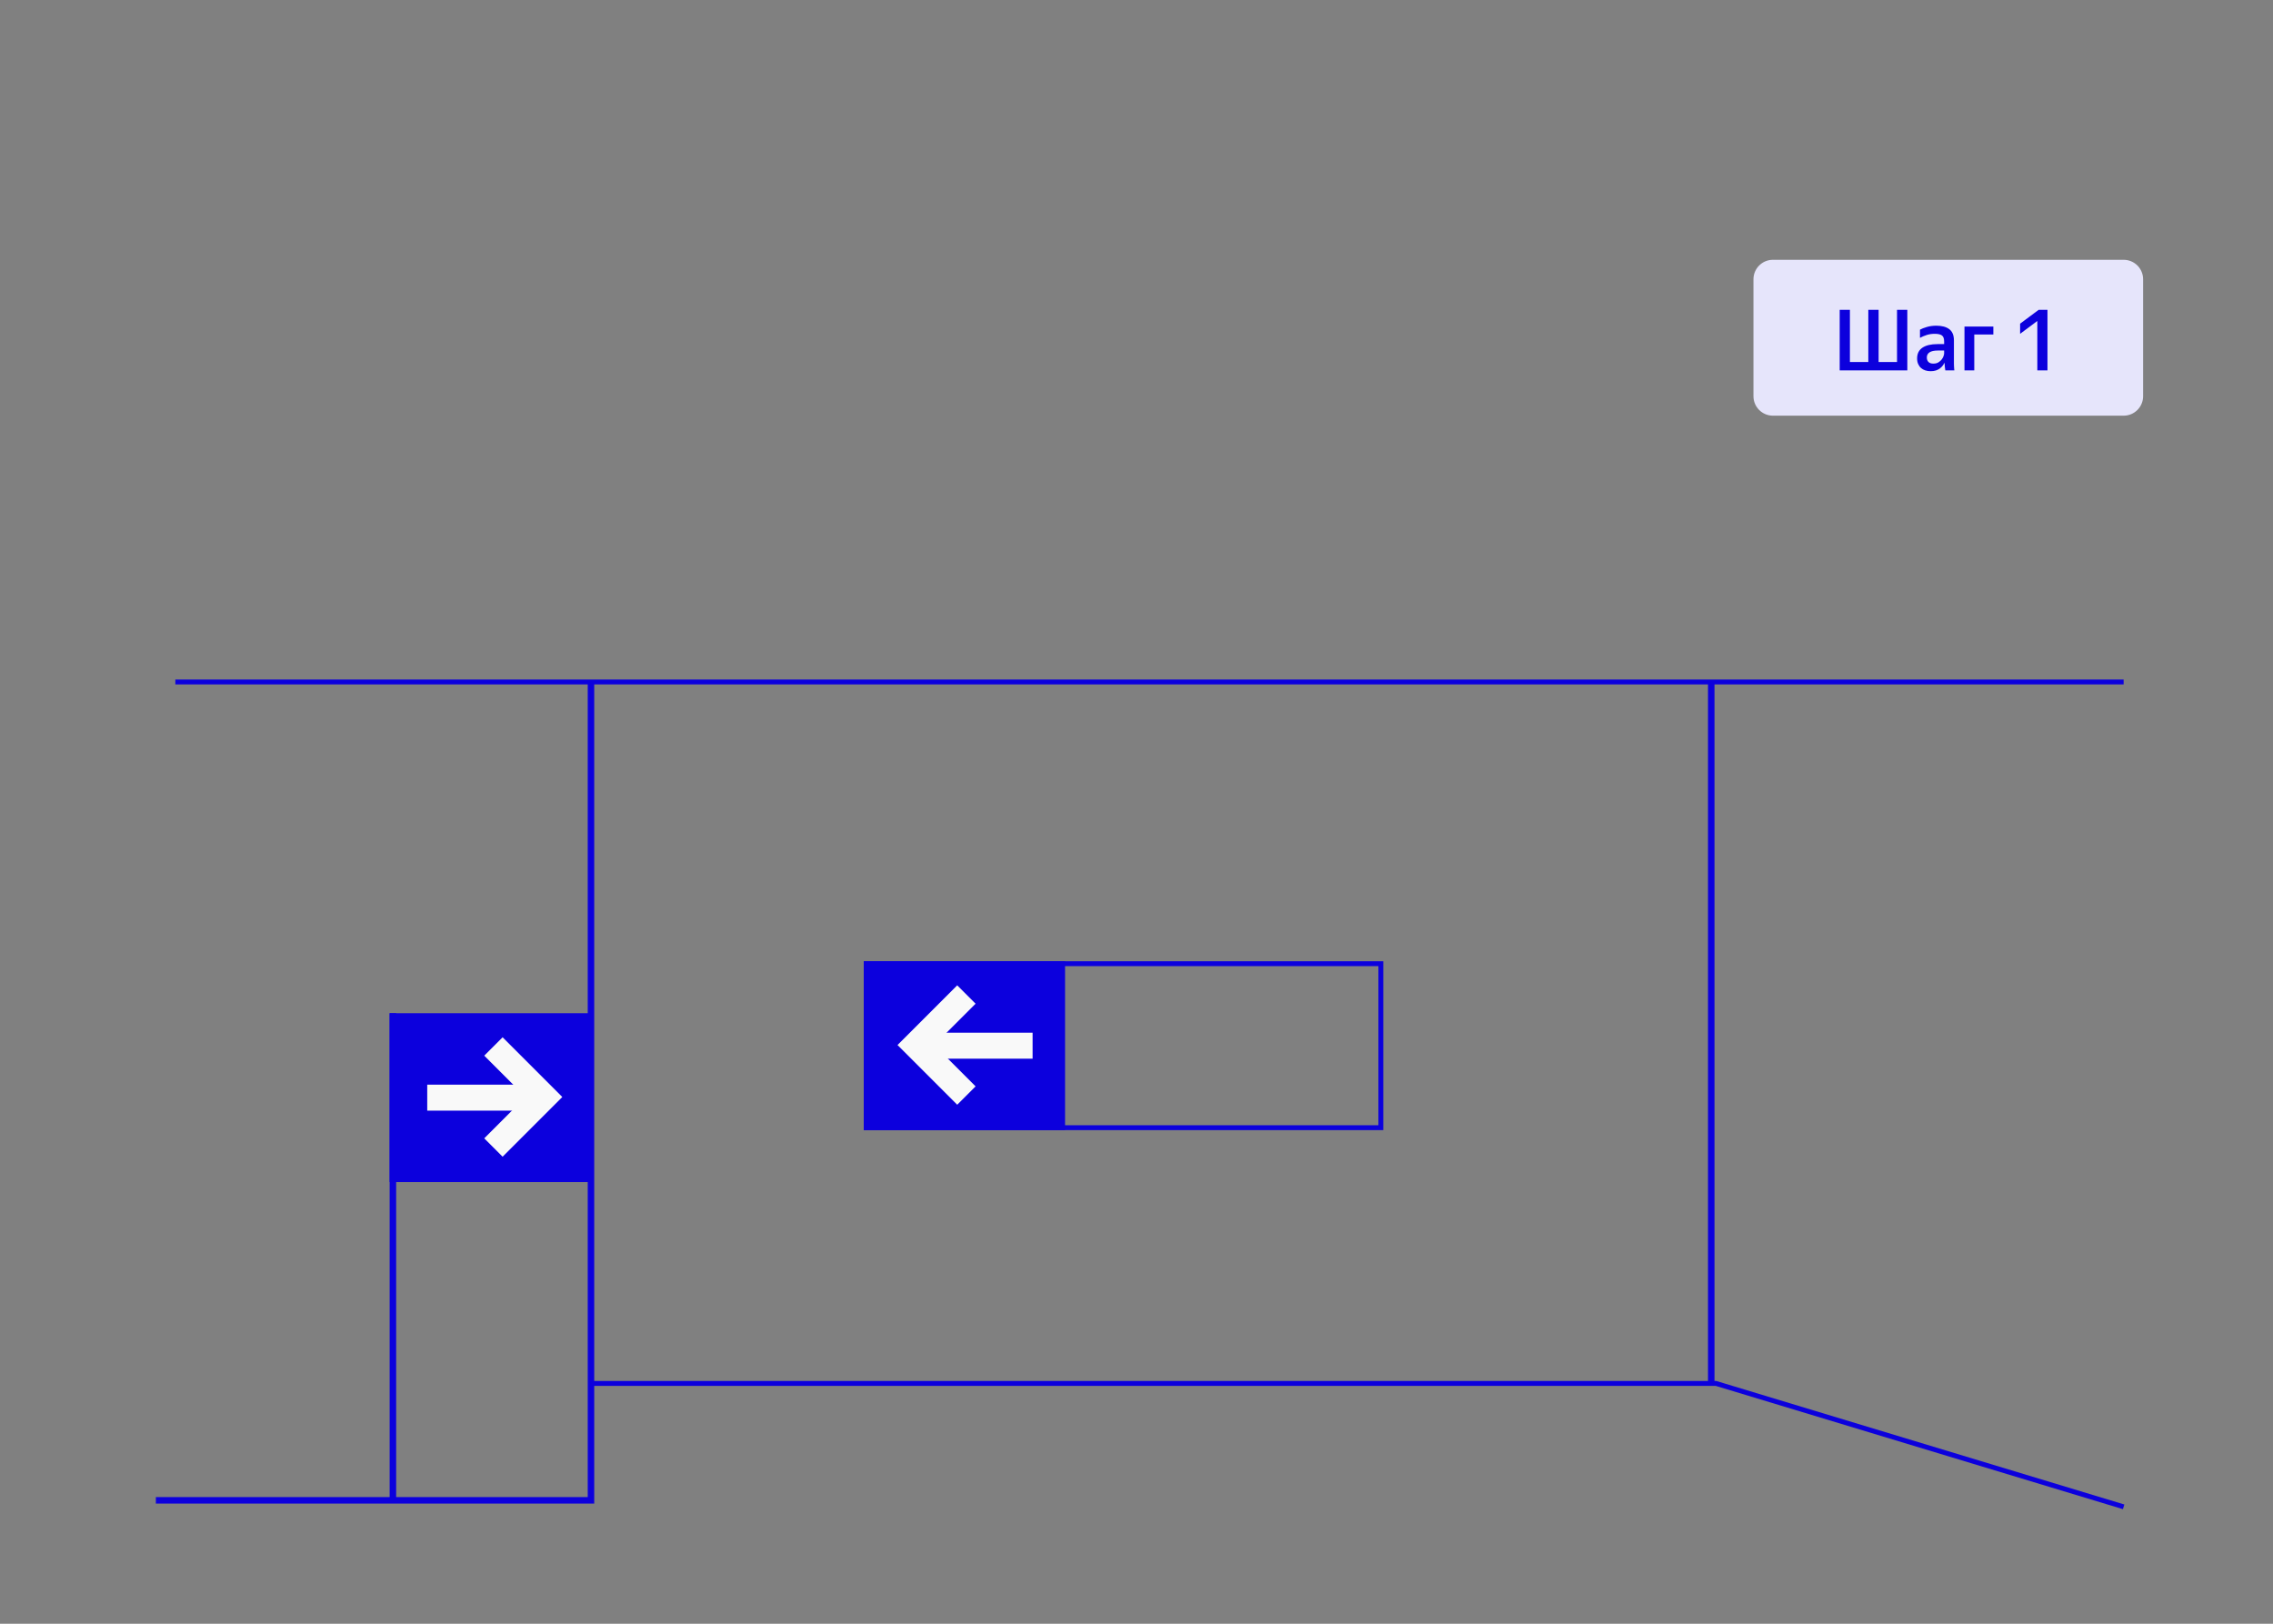 <?xml version="1.0" encoding="UTF-8"?>
<svg width="350px" height="250px" viewBox="0 0 350 250" version="1.1" xmlns="http://www.w3.org/2000/svg" xmlns:xlink="http://www.w3.org/1999/xlink">
    <rect x="0" y="0" width="350" height="250" fill="#808080" stroke="none"/>
    <!-- Generator: Sketch 53 (72520) - https://sketchapp.com -->
    <title>2 copy 4@3x</title>
    <desc>Created with Sketch.</desc>
    <g id="2-copy-4" stroke="none" stroke-width="1" fill="none" fill-rule="evenodd">
        <g id="Group-36" transform="translate(270, 40)">
            <path d="M3,0 L57,0 C58.657,0 60,1.344 60,3 L60,21 C60,22.657 58.657,24 57,24 L3,24 C1.343,24 0,22.657 0,21 L0,3 C0,1.344 1.343,0 3,0" id="Fill-34" fill="#E6E5FB"></path>
            <path d="M32.493,10.276 L36.938,10.276 L36.938,11.499 L34.001,11.499 L34.001,17.023 L32.493,17.023 L32.493,10.276 Z M27.696,15.983 C28.016,15.983 28.283,15.917 28.495,15.782 C28.708,15.647 28.879,15.492 29.009,15.314 C29.139,15.136 29.23,14.961 29.282,14.788 C29.334,14.614 29.36,14.493 29.36,14.423 L29.36,13.968 L28.424,13.968 C27.826,13.968 27.389,14.061 27.111,14.248 C26.834,14.434 26.695,14.696 26.695,15.035 C26.695,15.329 26.779,15.561 26.948,15.73 C27.117,15.899 27.366,15.983 27.696,15.983 L27.696,15.983 Z M29.412,15.84 C29.343,15.997 29.249,16.152 29.133,16.308 C29.015,16.464 28.872,16.605 28.703,16.731 C28.534,16.856 28.333,16.959 28.098,17.037 C27.865,17.114 27.592,17.153 27.28,17.153 C26.985,17.153 26.712,17.112 26.461,17.03 C26.21,16.948 25.991,16.824 25.805,16.66 C25.618,16.495 25.471,16.289 25.362,16.042 C25.254,15.795 25.2,15.511 25.2,15.19 C25.2,14.454 25.472,13.901 26.018,13.533 C26.565,13.165 27.336,12.98 28.333,12.98 L29.36,12.98 L29.36,12.564 C29.36,12.123 29.247,11.817 29.022,11.648 C28.797,11.479 28.424,11.394 27.904,11.394 C27.462,11.394 27.048,11.458 26.662,11.583 C26.276,11.709 25.936,11.854 25.641,12.018 L25.641,10.757 C25.91,10.61 26.265,10.471 26.708,10.341 C27.15,10.212 27.631,10.146 28.151,10.146 C29.017,10.146 29.687,10.326 30.159,10.686 C30.632,11.046 30.868,11.62 30.868,12.408 L30.868,15.931 C30.868,16.009 30.87,16.098 30.874,16.198 C30.879,16.297 30.883,16.399 30.888,16.504 C30.891,16.607 30.898,16.705 30.907,16.796 C30.915,16.886 30.924,16.963 30.932,17.023 L29.542,17.023 C29.515,16.902 29.492,16.733 29.471,16.516 C29.449,16.299 29.433,16.105 29.425,15.931 L29.412,15.84 Z M23.692,17.023 L13.279,17.023 L13.279,7.703 L14.852,7.703 L14.852,15.736 L17.686,15.736 L17.686,7.703 L19.272,7.703 L19.272,15.736 L22.106,15.736 L22.106,7.703 L23.692,7.703 L23.692,17.023 Z" id="Fill-37" fill="#0C00DD"></path>
            <polygon id="Fill-39" fill="#0C00DD" points="45.271 17.023 43.711 17.023 43.711 9.418 41.059 11.394 41.059 9.834 43.919 7.702 45.271 7.702"></polygon>
        </g>
        <g id="Group-17" transform="translate(175.5, 168) scale(-1, 1) translate(-175.5, -168) translate(24, 104)">
            <g id="Group-16">
                <g id="Group-10" transform="translate(154, 57) scale(-1, 1) translate(-154, -57) translate(114, 44)">
                    <rect id="Rectangle" stroke="#0C00DD" stroke-width="0.75" x="0.375" y="0.375" width="79.25" height="25.25"></rect>
                    <rect id="Rectangle-Copy" fill="#0C00DD" x="0" y="0" width="31" height="26"></rect>
                    <polygon id="Rectangle-Copy-3" fill="#F9F9F9" fill-rule="nonzero" transform="translate(17.5, 13) rotate(-270) translate(-17.5, -13) " points="15.5 4.5 19.5 4.5 19.5 21.5 15.5 21.5"></polygon>
                    <path d="M20.893,10.399 L20.893,19.399 L16.893,19.399 L16.893,10.399 L7.893,10.399 L7.893,6.399 L20.893,6.399 L20.893,10.399 Z" id="Rectangle-Copy-6" fill="#F9F9F9" fill-rule="nonzero" transform="translate(14.393, 12.899) rotate(-135) translate(-14.393, -12.899) "></path>
                </g>
                <g id="Group-10-Copy" transform="translate(251.5, 89.5) scale(-1, 1) translate(-251.5, -89.5) translate(236, 52)">
                    <rect id="Rectangle-Copy" fill="#0C00DD" x="0" y="0" width="31" height="26"></rect>
                    <rect id="Rectangle" fill="#0C00DD" x="0" y="0" width="1" height="75"></rect>
                    <g id="Group" transform="translate(15.893, 13) scale(-1, 1) translate(-15.893, -13) translate(4.893, 3.5)" fill="#F9F9F9" fill-rule="nonzero">
                        <polygon id="Rectangle-Copy-3" transform="translate(12.607, 9.5) rotate(-270) translate(-12.607, -9.5) " points="10.607 1 14.607 1 14.607 18 10.607 18"></polygon>
                        <path d="M16,6.899 L16,15.899 L12,15.899 L12,6.899 L3,6.899 L3,2.899 L16,2.899 L16,6.899 Z" id="Rectangle-Copy-6" transform="translate(9.5, 9.399) rotate(-135) translate(-9.5, -9.399) "></path>
                    </g>
                </g>
                <path d="M0,1 L300,1" id="Path-19" stroke="#0C00DD" stroke-width="0.75" fill="#FFFFFF"></path>
                <polyline id="Path-19-Copy" stroke="#0C00DD" stroke-width="0.75" points="0 127.999 62.767 109 236 109"></polyline>
                <rect id="Rectangle" fill="#0C00DD" x="63" y="1" width="1" height="108"></rect>
                <polyline id="Path-21" stroke="#0C00DD" points="236 1 236 127 303 127"></polyline>
            </g>
        </g>
    </g>
</svg>